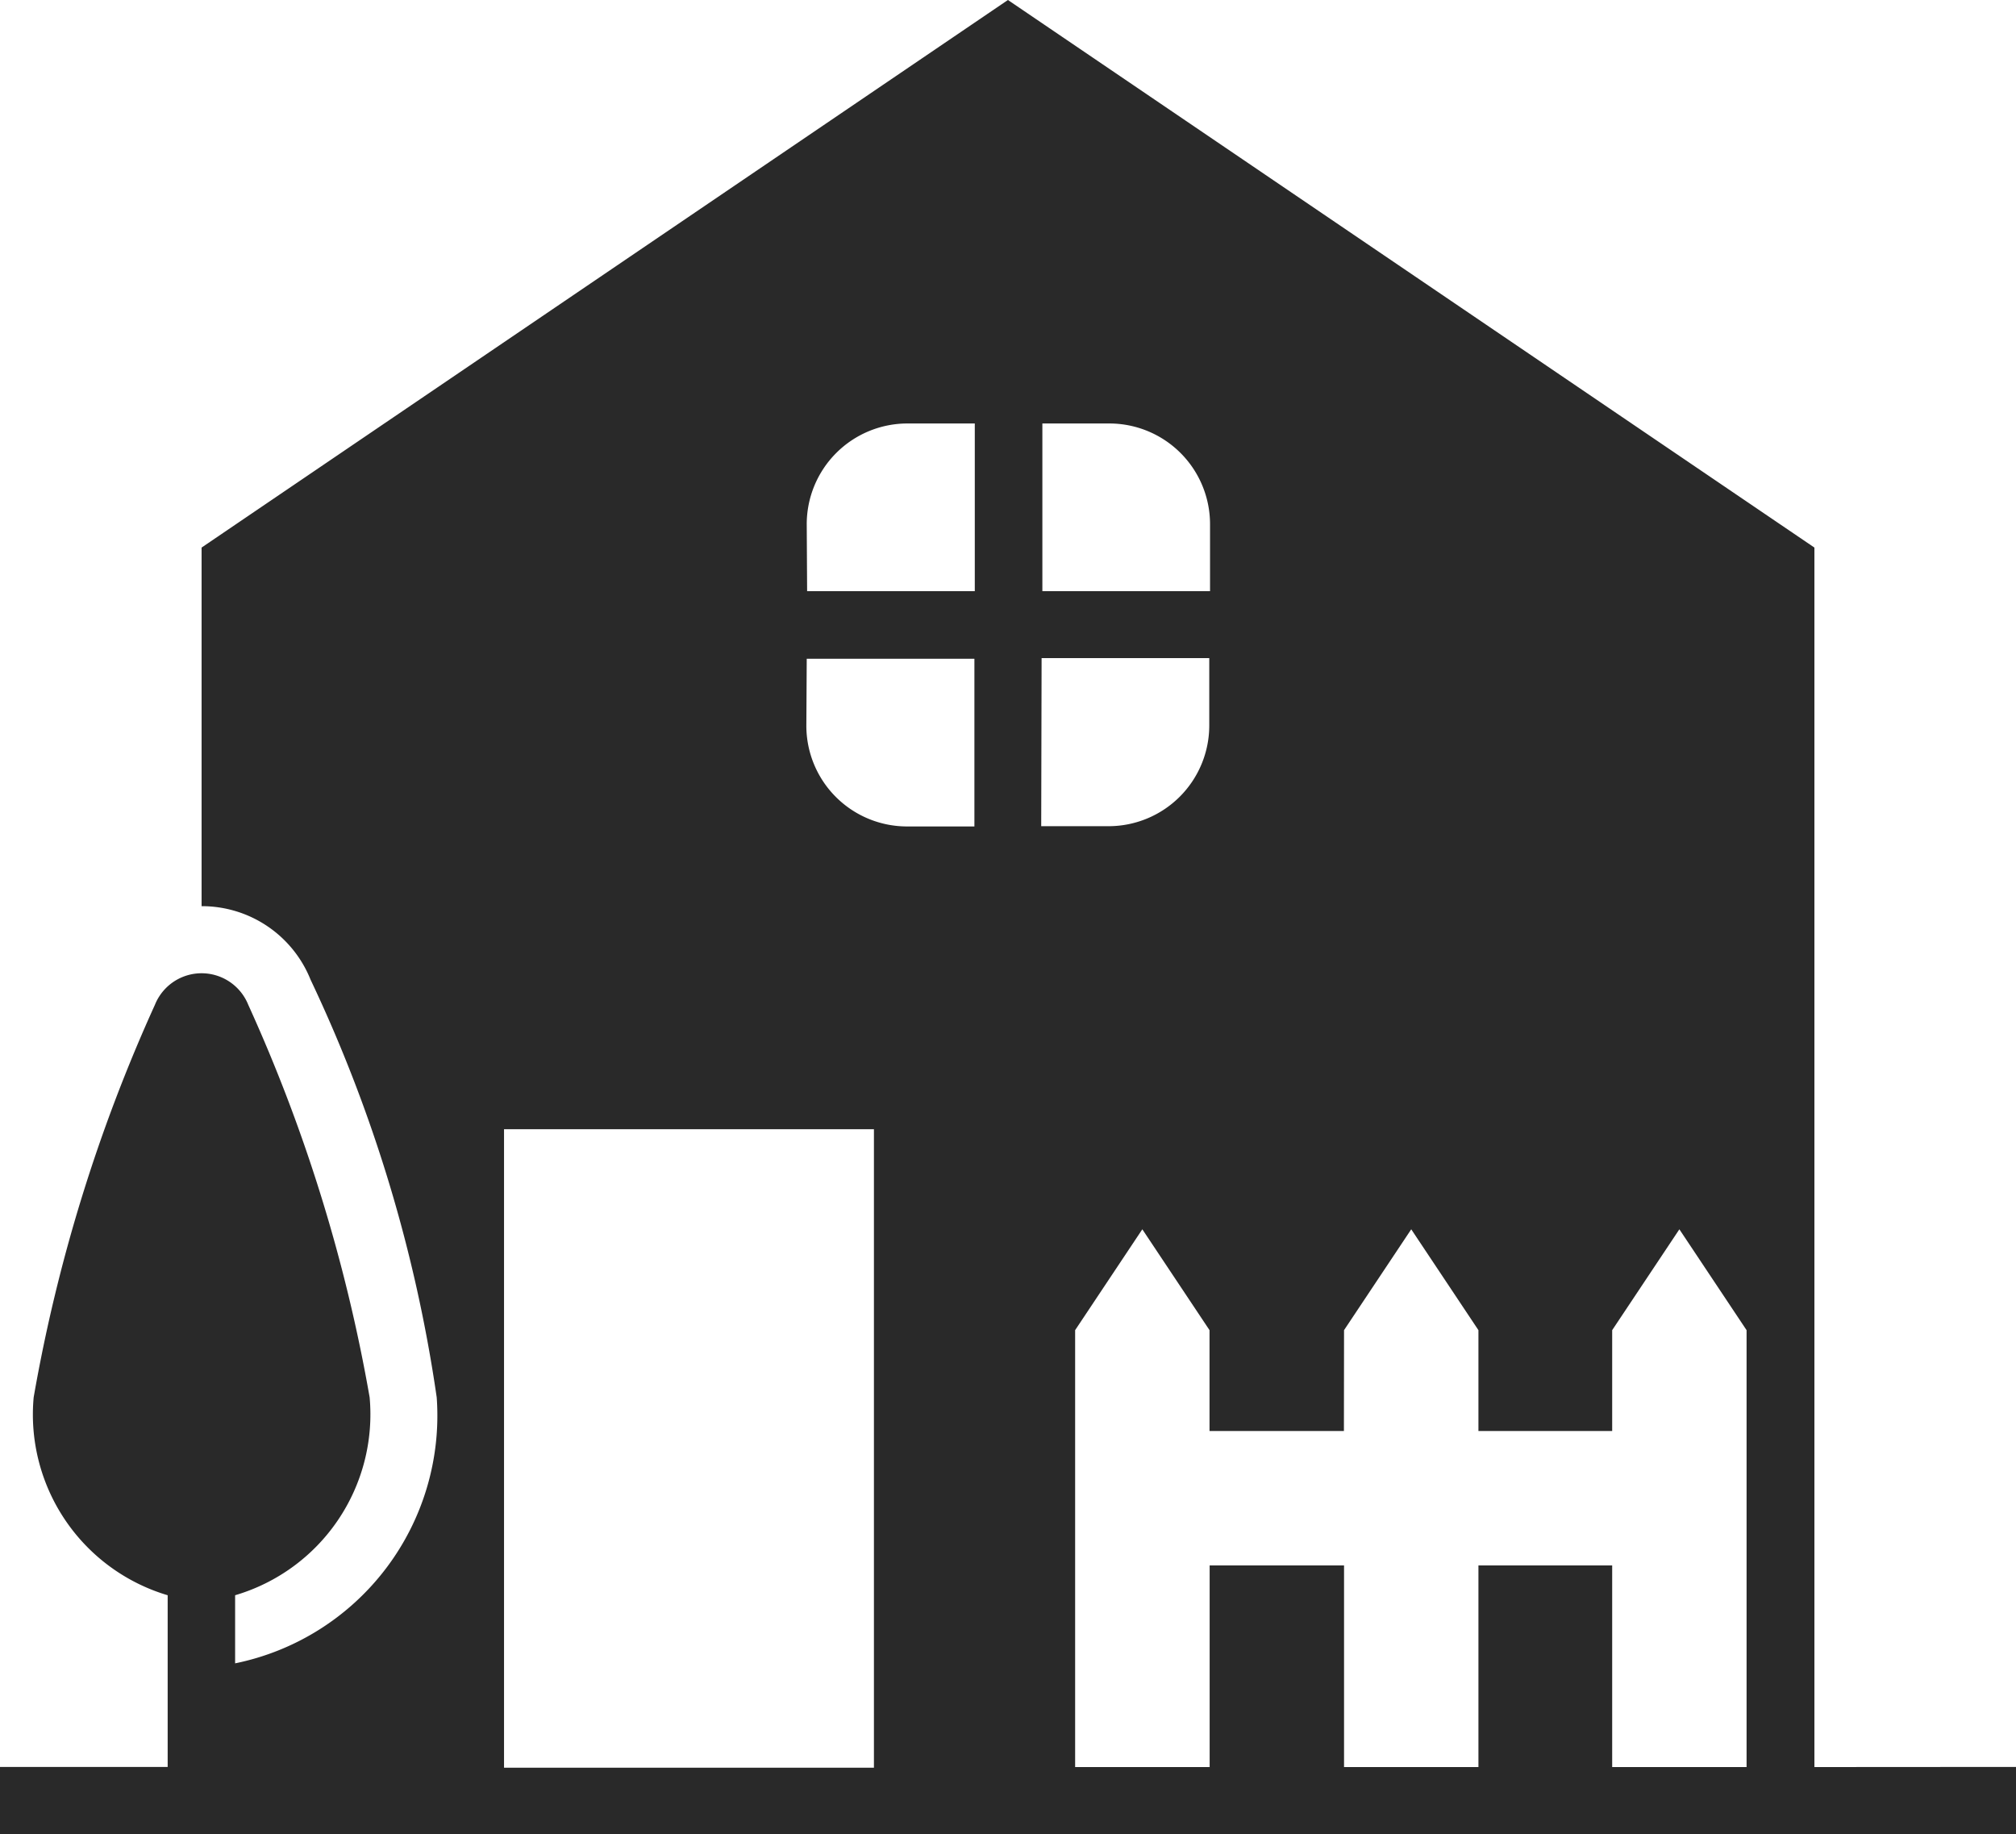 <svg xmlns="http://www.w3.org/2000/svg" width="15.631" height="14.22" viewBox="0 0 15.631 14.22">
  <path id="Path_2622" data-name="Path 2622" d="M16.068,22.116V12.662L9.815,8.417,3.563,12.662v2.78a.908.908,0,0,1,.845.57,11.342,11.342,0,0,1,.978,3.238,1.96,1.96,0,0,1-1.563,2.062v-.528A1.462,1.462,0,0,0,4.866,19.25a12.569,12.569,0,0,0-.941-3.043.39.39,0,0,0-.724,0,12.578,12.578,0,0,0-.94,3.043A1.462,1.462,0,0,0,3.3,20.784v1.331H2v.521H17.631v-.521Zm-3.647-3.387.521-.782.521.782v.782H14.5v-.782l.521-.782.521.782v3.387H14.5V20.553H13.463v1.563H12.421V20.553H11.379v1.563H10.336V18.729l.521-.782.521.782v.782h1.042Zm-2.345-5.21h1.3v.521a.781.781,0,0,1-.782.782h-.521ZM10.6,11.7a.781.781,0,0,1,.782.782V13h-1.3V11.7Zm-2.345.782a.781.781,0,0,1,.782-.782h.521V13h-1.3Zm0,1.042h1.3v1.3H9.034a.781.781,0,0,1-.782-.782Zm.521,3.647v4.95H5.908v-4.95Z" transform="translate(-2 -8.417)" fill="#292929"/>
</svg>
